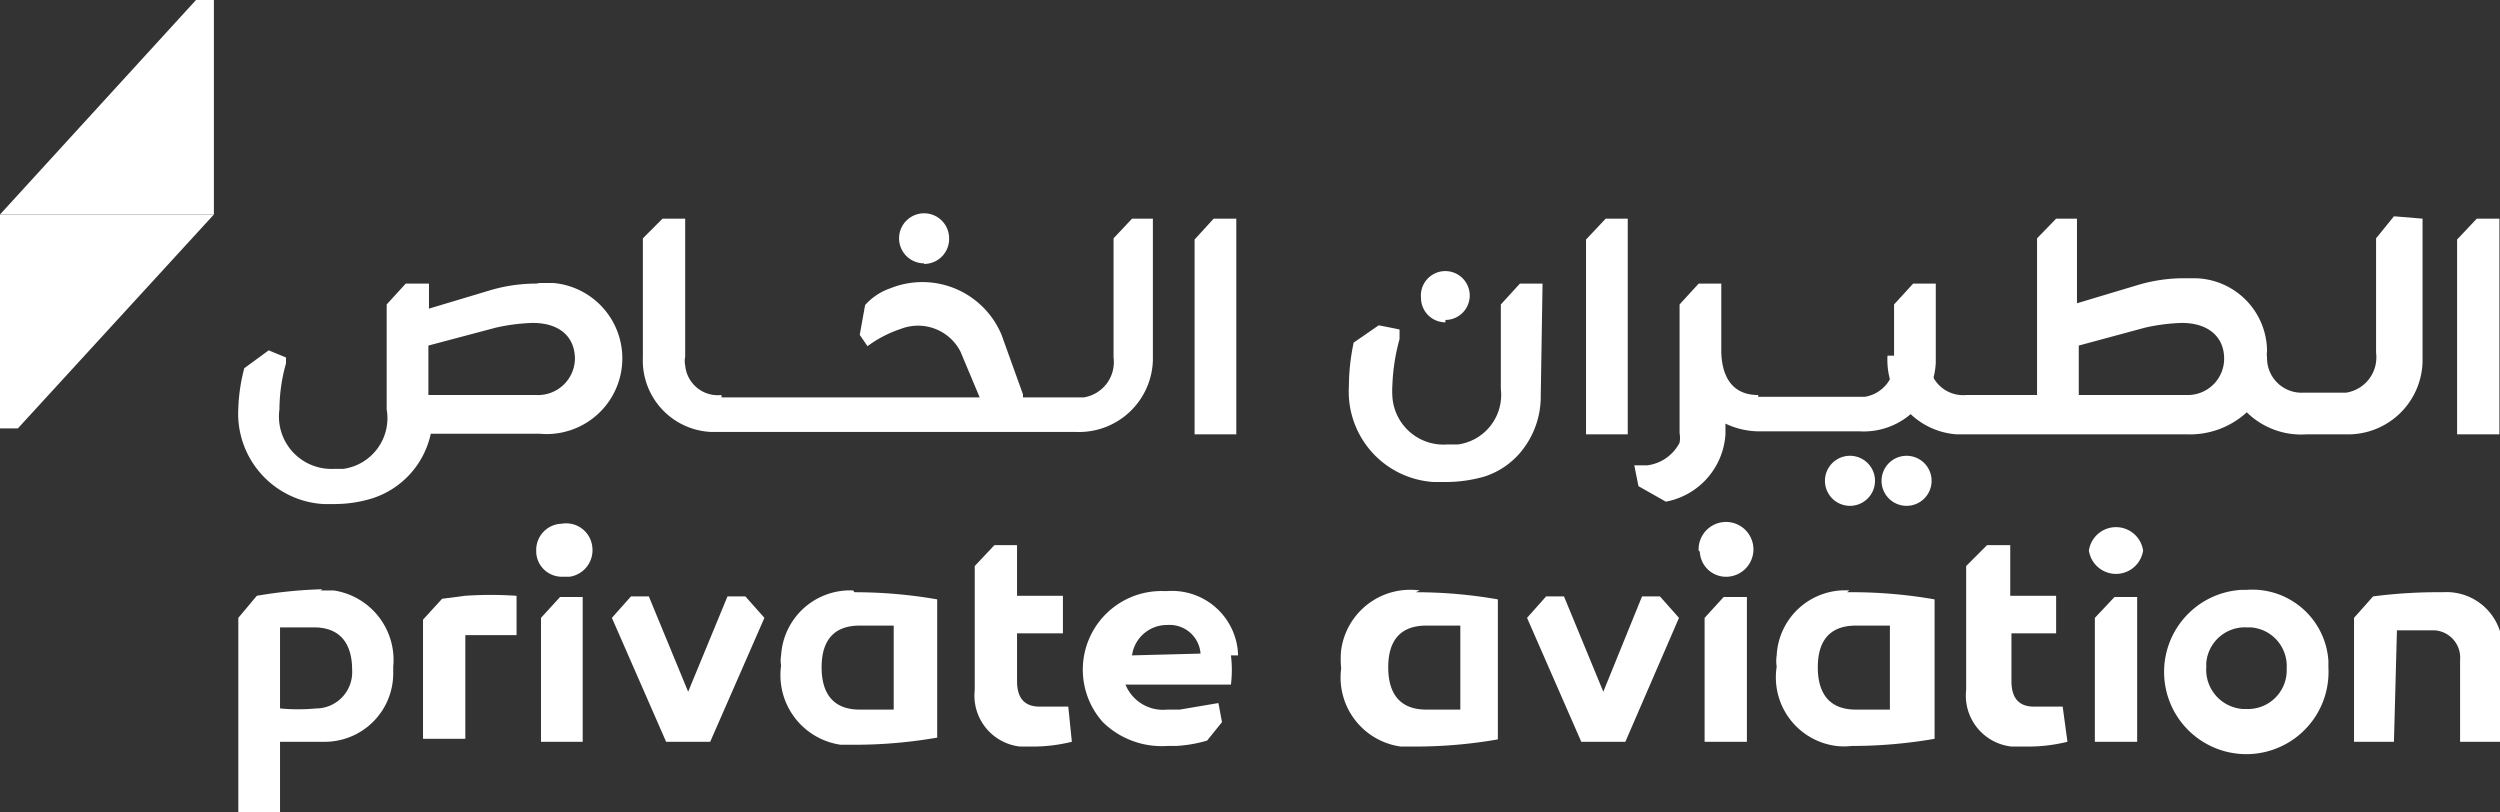 <svg id="Layer_1" data-name="Layer 1" xmlns="http://www.w3.org/2000/svg" viewBox="0 0 41.96 13.63"><rect x="0" y="0" width="41.96" height="13.63" fill="#333333" stroke="none"/><defs><style>.cls-1{fill:#fff;}</style></defs><polygon class="cls-1" points="3.59 0 3.59 3.6 0 3.6 3.29 0 3.59 0"/><polygon class="cls-1" points="0 7.19 0 3.6 3.59 3.6 0.3 7.19 0 7.19"/><path class="cls-1" d="M24.26,5.37A.41.41,0,1,0,23.85,5h0a.41.41,0,0,0,.41.41"/><path class="cls-1" d="M25.89,4.76h-.38l-.32.35V6.53a.84.84,0,0,1-.72.93h-.18a.86.86,0,0,1-.92-.8,1.41,1.41,0,0,1,0-.2,3.34,3.34,0,0,1,.12-.77V5.53l-.35-.07-.42.29a3.55,3.55,0,0,0-.08.73,1.52,1.52,0,0,0,1.42,1.61h.18A2.37,2.37,0,0,0,24.91,8a1.32,1.32,0,0,0,.62-.42,1.46,1.46,0,0,0,.33-.94Z"/><polygon class="cls-1" points="41.24 4.02 41.24 7.29 41.95 7.29 41.95 3.67 41.57 3.67 41.24 4.02"/><polygon class="cls-1" points="26.62 4.02 26.62 7.29 27.32 7.29 27.32 3.67 26.95 3.67 26.62 4.02"/><path class="cls-1" d="M29.51,6.63c-.53,0-.61-.45-.62-.71V4.76h-.38l-.32.35V7.27a.43.43,0,0,1,0,.16.71.71,0,0,1-.54.38h-.22l.07.35.46.26a1.23,1.23,0,0,0,1-1.13V7.11a1.34,1.34,0,0,0,.59.13h1.67a1.21,1.21,0,0,0,1.27-1.15V4.76h-.38l-.32.35V6a.59.59,0,0,1-.49.66H29.51Z"/><path class="cls-1" d="M32,7.65a.42.42,0,1,0,.42.42h0A.42.42,0,0,0,32,7.65"/><path class="cls-1" d="M31.05,7.65a.42.42,0,1,0,0,.84h0a.42.42,0,1,0,0-.84"/><path class="cls-1" d="M15.51,4.43A.42.42,0,0,0,15.93,4h0a.42.42,0,1,0-.42.42h0"/><path class="cls-1" d="M9,6.63H7.19V5.8l1.13-.3a3.19,3.19,0,0,1,.62-.08c.44,0,.7.22.71.59A.62.62,0,0,1,9,6.63H9M9,4.76a2.72,2.72,0,0,0-.8.12l-1,.3V4.76H6.81l-.32.35V6.87a.86.86,0,0,1-.73,1H5.59a.88.88,0,0,1-.9-1A2.87,2.87,0,0,1,4.8,6.1V6l-.29-.12-.41.3A3,3,0,0,0,4,6.85,1.52,1.52,0,0,0,5.43,8.46h.18a2.16,2.16,0,0,0,.62-.09,1.46,1.46,0,0,0,1-1.09H9.06a1.27,1.27,0,0,0,.23-2.53H9.06"/><polygon class="cls-1" points="20.05 4.02 20.05 7.29 20.75 7.29 20.75 3.67 20.37 3.67 20.05 4.02"/><path class="cls-1" d="M12.11,6.63a.55.55,0,0,1-.61-.5.33.33,0,0,1,0-.14V3.67h-.38L10.79,4V6a1.2,1.2,0,0,0,1.15,1.25h6.13a1.24,1.24,0,0,0,1.28-1.2V3.67H19L18.69,4V6a.6.6,0,0,1-.5.67H12.11Z"/><path class="cls-1" d="M16.51,6.83h.66V6.62l-.36-1a1.44,1.44,0,0,0-1.87-.78h0a1,1,0,0,0-.42.28l-.09.5.13.19a2,2,0,0,1,.56-.29.8.8,0,0,1,1,.38Z"/><path class="cls-1" d="M36.68,6.63H34.89V5.8L36,5.5a3.19,3.19,0,0,1,.62-.08c.44,0,.71.23.71.6a.61.61,0,0,1-.61.61h-.06m3.52-3L39.88,4V5.92a.6.6,0,0,1-.5.67h-.71A.58.58,0,0,1,38.05,6a.4.4,0,0,1,0-.11,1.23,1.23,0,0,0-1.24-1.22h-.15a2.72,2.72,0,0,0-.8.12l-1,.3V3.67h-.35L34.19,4V6.63H33a.57.57,0,0,1-.62-.53.29.29,0,0,1,0-.13h-.7a1.25,1.25,0,0,0,1.16,1.32h3.87a1.41,1.41,0,0,0,1-.37,1.3,1.3,0,0,0,1,.37h.67a1.25,1.25,0,0,0,1.28-1.22V3.67Z"/><path class="cls-1" d="M19,11a.59.59,0,0,1,.59-.51.52.52,0,0,1,.56.48v0Zm1.78,0A1.11,1.11,0,0,0,19.6,9.92h-.09a1.32,1.32,0,0,0-1,2.2,1.41,1.41,0,0,0,1.08.4h.15a2.27,2.27,0,0,0,.52-.09h0l.25-.31h0l-.06-.32-.65.11h-.21a.68.68,0,0,1-.7-.42h1.77a2,2,0,0,0,0-.49"/><path class="cls-1" d="M40.18,12.45h-.67V10.37l.32-.36A8.47,8.47,0,0,1,41,9.94a.94.94,0,0,1,1,.86v1.65h-.71V11.08a.46.46,0,0,0-.42-.5h-.64Z"/><path class="cls-1" d="M15,11.91h-.57c-.47,0-.64-.3-.64-.71s.17-.7.64-.7H15Zm-.68-2A1.16,1.16,0,0,0,13.11,11a.49.49,0,0,0,0,.17h0a1.18,1.18,0,0,0,1,1.33h.23a8.07,8.07,0,0,0,1.39-.12V10.06a8.07,8.07,0,0,0-1.39-.12"/><path class="cls-1" d="M24.51,11.91h-.57c-.47,0-.64-.3-.64-.71s.17-.7.64-.7l.57,0Zm-.68-2a1.17,1.17,0,0,0-1.32,1,1.61,1.61,0,0,0,0,.31h0a1.17,1.17,0,0,0,1,1.31h.25a8,8,0,0,0,1.38-.12V10.06a8,8,0,0,0-1.38-.12"/><path class="cls-1" d="M31.72,11.91h-.57c-.47,0-.64-.3-.64-.71s.17-.7.64-.7h.57Zm-.68-2A1.15,1.15,0,0,0,29.82,11a.61.61,0,0,0,0,.19h0a1.16,1.16,0,0,0,1,1.33,1.13,1.13,0,0,0,.26,0,8.07,8.07,0,0,0,1.39-.12V10.06A8.07,8.07,0,0,0,31,9.94"/><path class="cls-1" d="M9,9.24a.44.44,0,0,1,.43-.45h0a.44.44,0,0,1,.51.38.45.45,0,0,1-.38.51H9.43A.43.43,0,0,1,9,9.27v0"/><polygon class="cls-1" points="9.4 10.02 9.08 10.37 9.08 12.45 9.78 12.45 9.78 10.02 9.4 10.02"/><path class="cls-1" d="M28.51,9.24a.46.46,0,1,1,.48.44h0a.44.44,0,0,1-.46-.42v0"/><polygon class="cls-1" points="28.93 10.02 28.61 10.37 28.61 12.45 29.32 12.45 29.32 10.02 28.93 10.02"/><path class="cls-1" d="M35.06,9.24a.46.46,0,0,1,.91,0,.46.46,0,0,1-.91,0"/><polygon class="cls-1" points="35.49 10.02 35.16 10.37 35.16 12.45 35.87 12.45 35.87 10.02 35.49 10.02"/><path class="cls-1" d="M17.93,11.86h-.48c-.27,0-.38-.16-.38-.43v-.8h.77V10h-.77V9.15h-.38l-.33.35v2.08h0a.86.86,0,0,0,.76.95h.17a2.74,2.74,0,0,0,.7-.08Z"/><path class="cls-1" d="M34.62,11.86h-.48c-.27,0-.38-.16-.38-.43v-.8h.75V10h-.77V9.15h-.39L33,9.5v2.08h0a.86.86,0,0,0,.76.95H34a2.74,2.74,0,0,0,.7-.08Z"/><path class="cls-1" d="M5.31,11.89a3.11,3.11,0,0,1-.61,0V10.53h.57c.47,0,.64.31.64.71a.61.61,0,0,1-.57.65h0m.07-2A7.59,7.59,0,0,0,4.31,10h0L4,10.37v3.26H4.7V12.45q.36,0,.72,0A1.15,1.15,0,0,0,6.6,11.31v-.12a1.18,1.18,0,0,0-1-1.28H5.38"/><polygon class="cls-1" points="11.18 12.45 10.27 10.37 10.59 10.01 10.89 10.01 10.96 10.18 11.55 11.61 12.21 10.01 12.51 10.01 12.83 10.37 11.92 12.45 11.18 12.45"/><polygon class="cls-1" points="26.54 12.45 25.63 10.37 25.95 10.01 26.25 10.01 26.32 10.18 26.91 11.61 27.56 10.01 27.86 10.01 28.18 10.37 27.28 12.45 26.54 12.45"/><path class="cls-1" d="M38.38,11.21a.65.65,0,0,0-.6-.68h-.07a.65.65,0,0,0-.68.6v.07a.66.66,0,0,0,.62.7h.06a.65.65,0,0,0,.67-.63V11.2m.7,0a1.38,1.38,0,1,1-1.46-1.3h.09a1.28,1.28,0,0,1,1.37,1.19v.11"/><path class="cls-1" d="M7.8,10l-.38.05-.32.35v2h.71V10.66h.86V10A6.36,6.36,0,0,0,7.8,10"/></svg>
